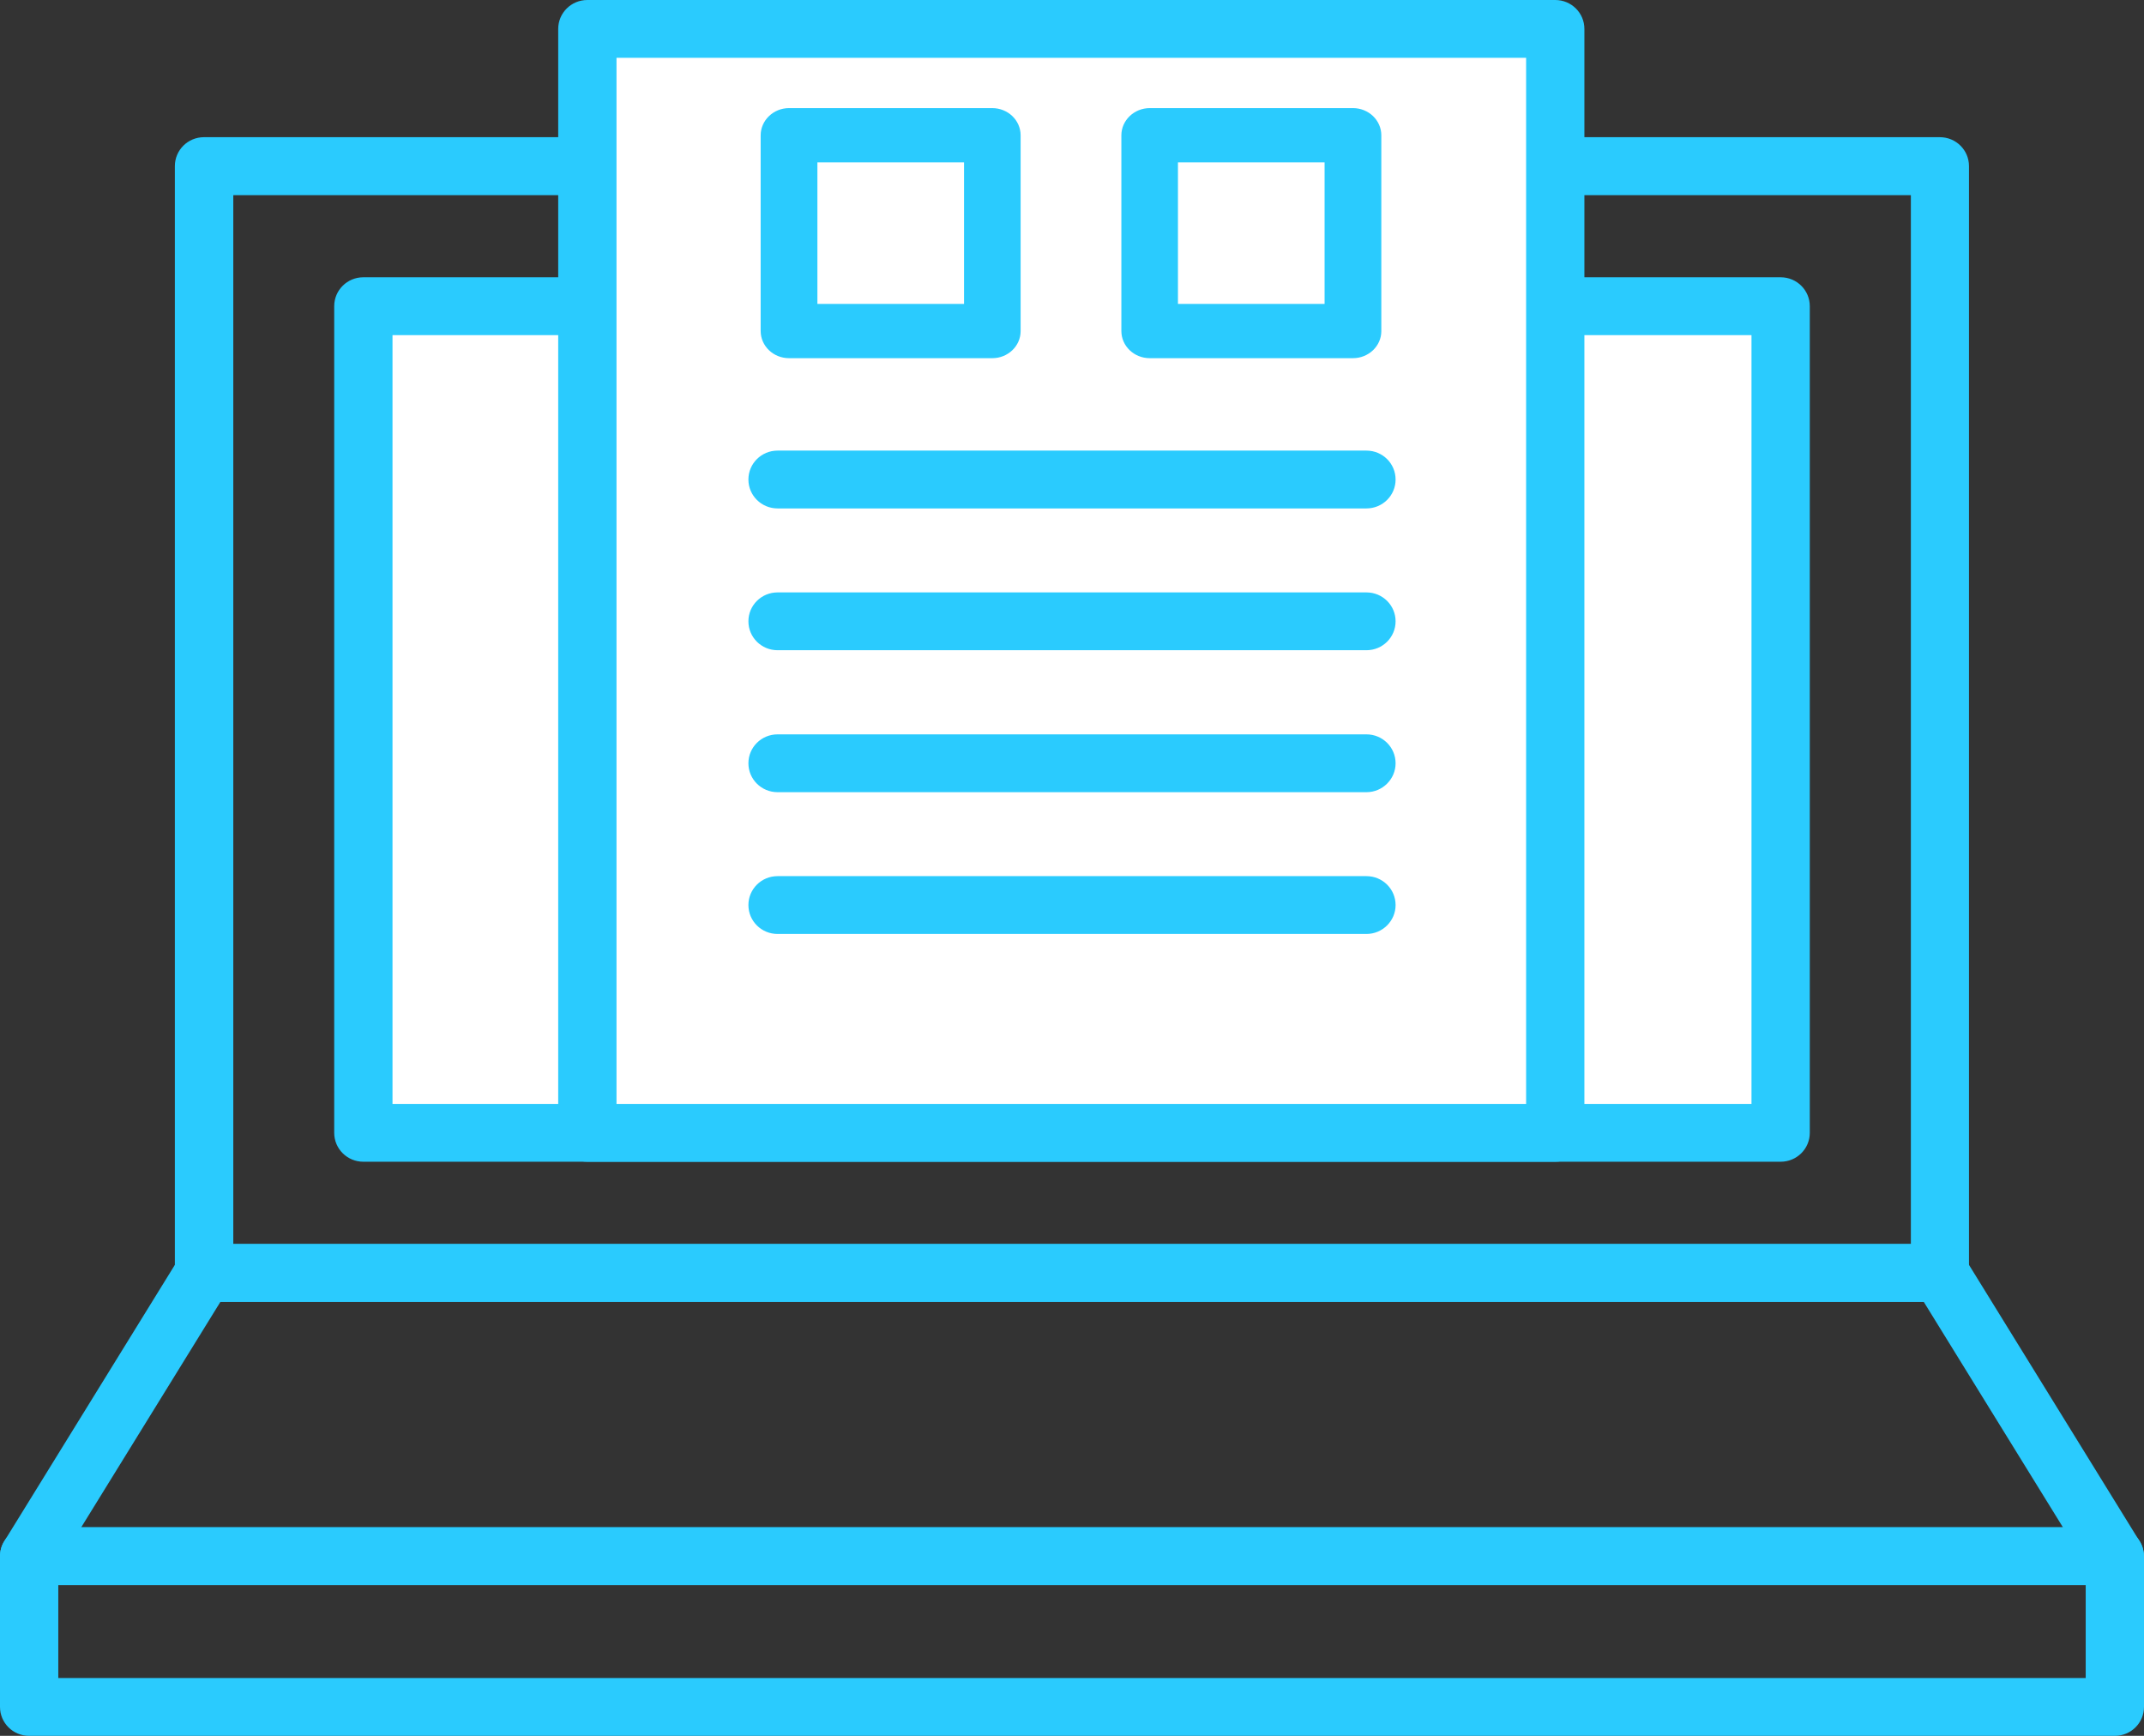 <svg width="84" height="68" viewBox="0 0 84 68" fill="none" xmlns="http://www.w3.org/2000/svg">
<rect x="0" y="0" width="84" height="68" fill="#333333" stroke="none"/>
<path d="M69.764 11.995H14.236V44.377H69.764V11.995Z" fill="white"/>
<path d="M76.007 50.998H7.992C7.361 50.998 6.851 50.492 6.851 49.866V6.507C6.851 5.88 7.361 5.374 7.992 5.374H76.001C76.633 5.374 77.143 5.88 77.143 6.507V49.86C77.149 50.486 76.639 50.998 76.007 50.998ZM9.14 48.733H74.866V7.645H9.14V48.733Z" fill="#2ACBFE"/>
<path d="M69.764 45.51H14.236C13.604 45.51 13.094 45.004 13.094 44.377V11.995C13.094 11.368 13.604 10.862 14.236 10.862H69.764C70.396 10.862 70.906 11.368 70.906 11.995V44.377C70.906 45.004 70.396 45.51 69.764 45.51ZM15.378 43.245H68.622V13.128H15.378V43.245Z" fill="#2ACBFE"/>
<path d="M82.858 62.096H1.142C0.729 62.096 0.346 61.873 0.146 61.517C-0.055 61.162 -0.049 60.722 0.17 60.373L7.021 49.275C7.227 48.938 7.598 48.733 7.993 48.733H76.001C76.396 48.733 76.767 48.938 76.973 49.275L83.824 60.373C84.043 60.722 84.049 61.162 83.848 61.517C83.654 61.873 83.271 62.096 82.858 62.096ZM3.182 59.831H80.824L75.37 50.998H8.636L3.182 59.831Z" fill="#2ACBFE"/>
<path d="M82.858 68H1.142C0.51 68 0 67.494 0 66.867V60.963C0 60.337 0.51 59.831 1.142 59.831H82.858C83.49 59.831 84 60.337 84 60.963V66.867C84 67.494 83.49 68 82.858 68ZM2.284 65.735H81.716V62.096H2.284V65.735Z" fill="#2ACBFE"/>
<path d="M60.934 1.133H23.012V44.377H60.934V1.133Z" fill="white"/>
<path d="M60.934 45.51H23.012C22.38 45.51 21.87 45.004 21.87 44.377V1.133C21.87 0.506 22.38 0 23.012 0H60.934C61.565 0 62.075 0.506 62.075 1.133V44.377C62.075 45.004 61.565 45.51 60.934 45.51ZM24.154 43.245H59.792V2.265H24.154V43.245Z" fill="#2ACBFE"/>
<path d="M38.881 13.17H30.913C30.779 13.17 30.676 13.079 30.676 12.971V5.302C30.676 5.193 30.786 5.103 30.913 5.103H38.875C39.009 5.103 39.112 5.193 39.112 5.302V12.971C39.118 13.079 39.009 13.17 38.881 13.17ZM31.156 12.766H38.638V5.5H31.156V12.766Z" fill="#2ACBFE"/>
<path d="M38.881 14.031H30.913C30.3 14.031 29.802 13.556 29.802 12.965V5.302C29.802 4.717 30.3 4.235 30.913 4.235H38.875C39.489 4.235 39.987 4.711 39.987 5.302V12.971C39.987 13.556 39.489 14.031 38.881 14.031ZM32.025 11.905H37.77V6.362H32.025V11.905Z" fill="#2ACBFE"/>
<path d="M53.008 13.17H45.046C44.912 13.17 44.809 13.079 44.809 12.971V5.302C44.809 5.193 44.918 5.103 45.046 5.103H53.008C53.141 5.103 53.245 5.193 53.245 5.302V12.971C53.245 13.079 53.141 13.17 53.008 13.17ZM45.283 12.766H52.765V5.5H45.283V12.766Z" fill="#2ACBFE"/>
<path d="M53.008 14.031H45.046C44.432 14.031 43.934 13.556 43.934 12.965V5.302C43.934 4.717 44.432 4.235 45.046 4.235H53.008C53.621 4.235 54.119 4.711 54.119 5.302V12.971C54.119 13.556 53.621 14.031 53.008 14.031ZM46.151 11.905H51.896V6.362H46.151V11.905Z" fill="#2ACBFE"/>
<path d="M53.536 19.917H30.464C29.832 19.917 29.322 19.411 29.322 18.785C29.322 18.158 29.832 17.652 30.464 17.652H53.536C54.168 17.652 54.678 18.158 54.678 18.785C54.678 19.411 54.168 19.917 53.536 19.917Z" fill="#2ACBFE"/>
<path d="M53.536 25.472H30.464C29.832 25.472 29.322 24.966 29.322 24.339C29.322 23.713 29.832 23.207 30.464 23.207H53.536C54.168 23.207 54.678 23.713 54.678 24.339C54.678 24.966 54.168 25.472 53.536 25.472Z" fill="#2ACBFE"/>
<path d="M53.536 31.033H30.464C29.832 31.033 29.322 30.527 29.322 29.9C29.322 29.274 29.832 28.768 30.464 28.768H53.536C54.168 28.768 54.678 29.274 54.678 29.9C54.678 30.521 54.168 31.033 53.536 31.033Z" fill="#2ACBFE"/>
<path d="M53.536 36.587H30.464C29.832 36.587 29.322 36.081 29.322 35.455C29.322 34.828 29.832 34.322 30.464 34.322H53.536C54.168 34.322 54.678 34.828 54.678 35.455C54.678 36.075 54.168 36.587 53.536 36.587Z" fill="#2ACBFE"/>
</svg>
